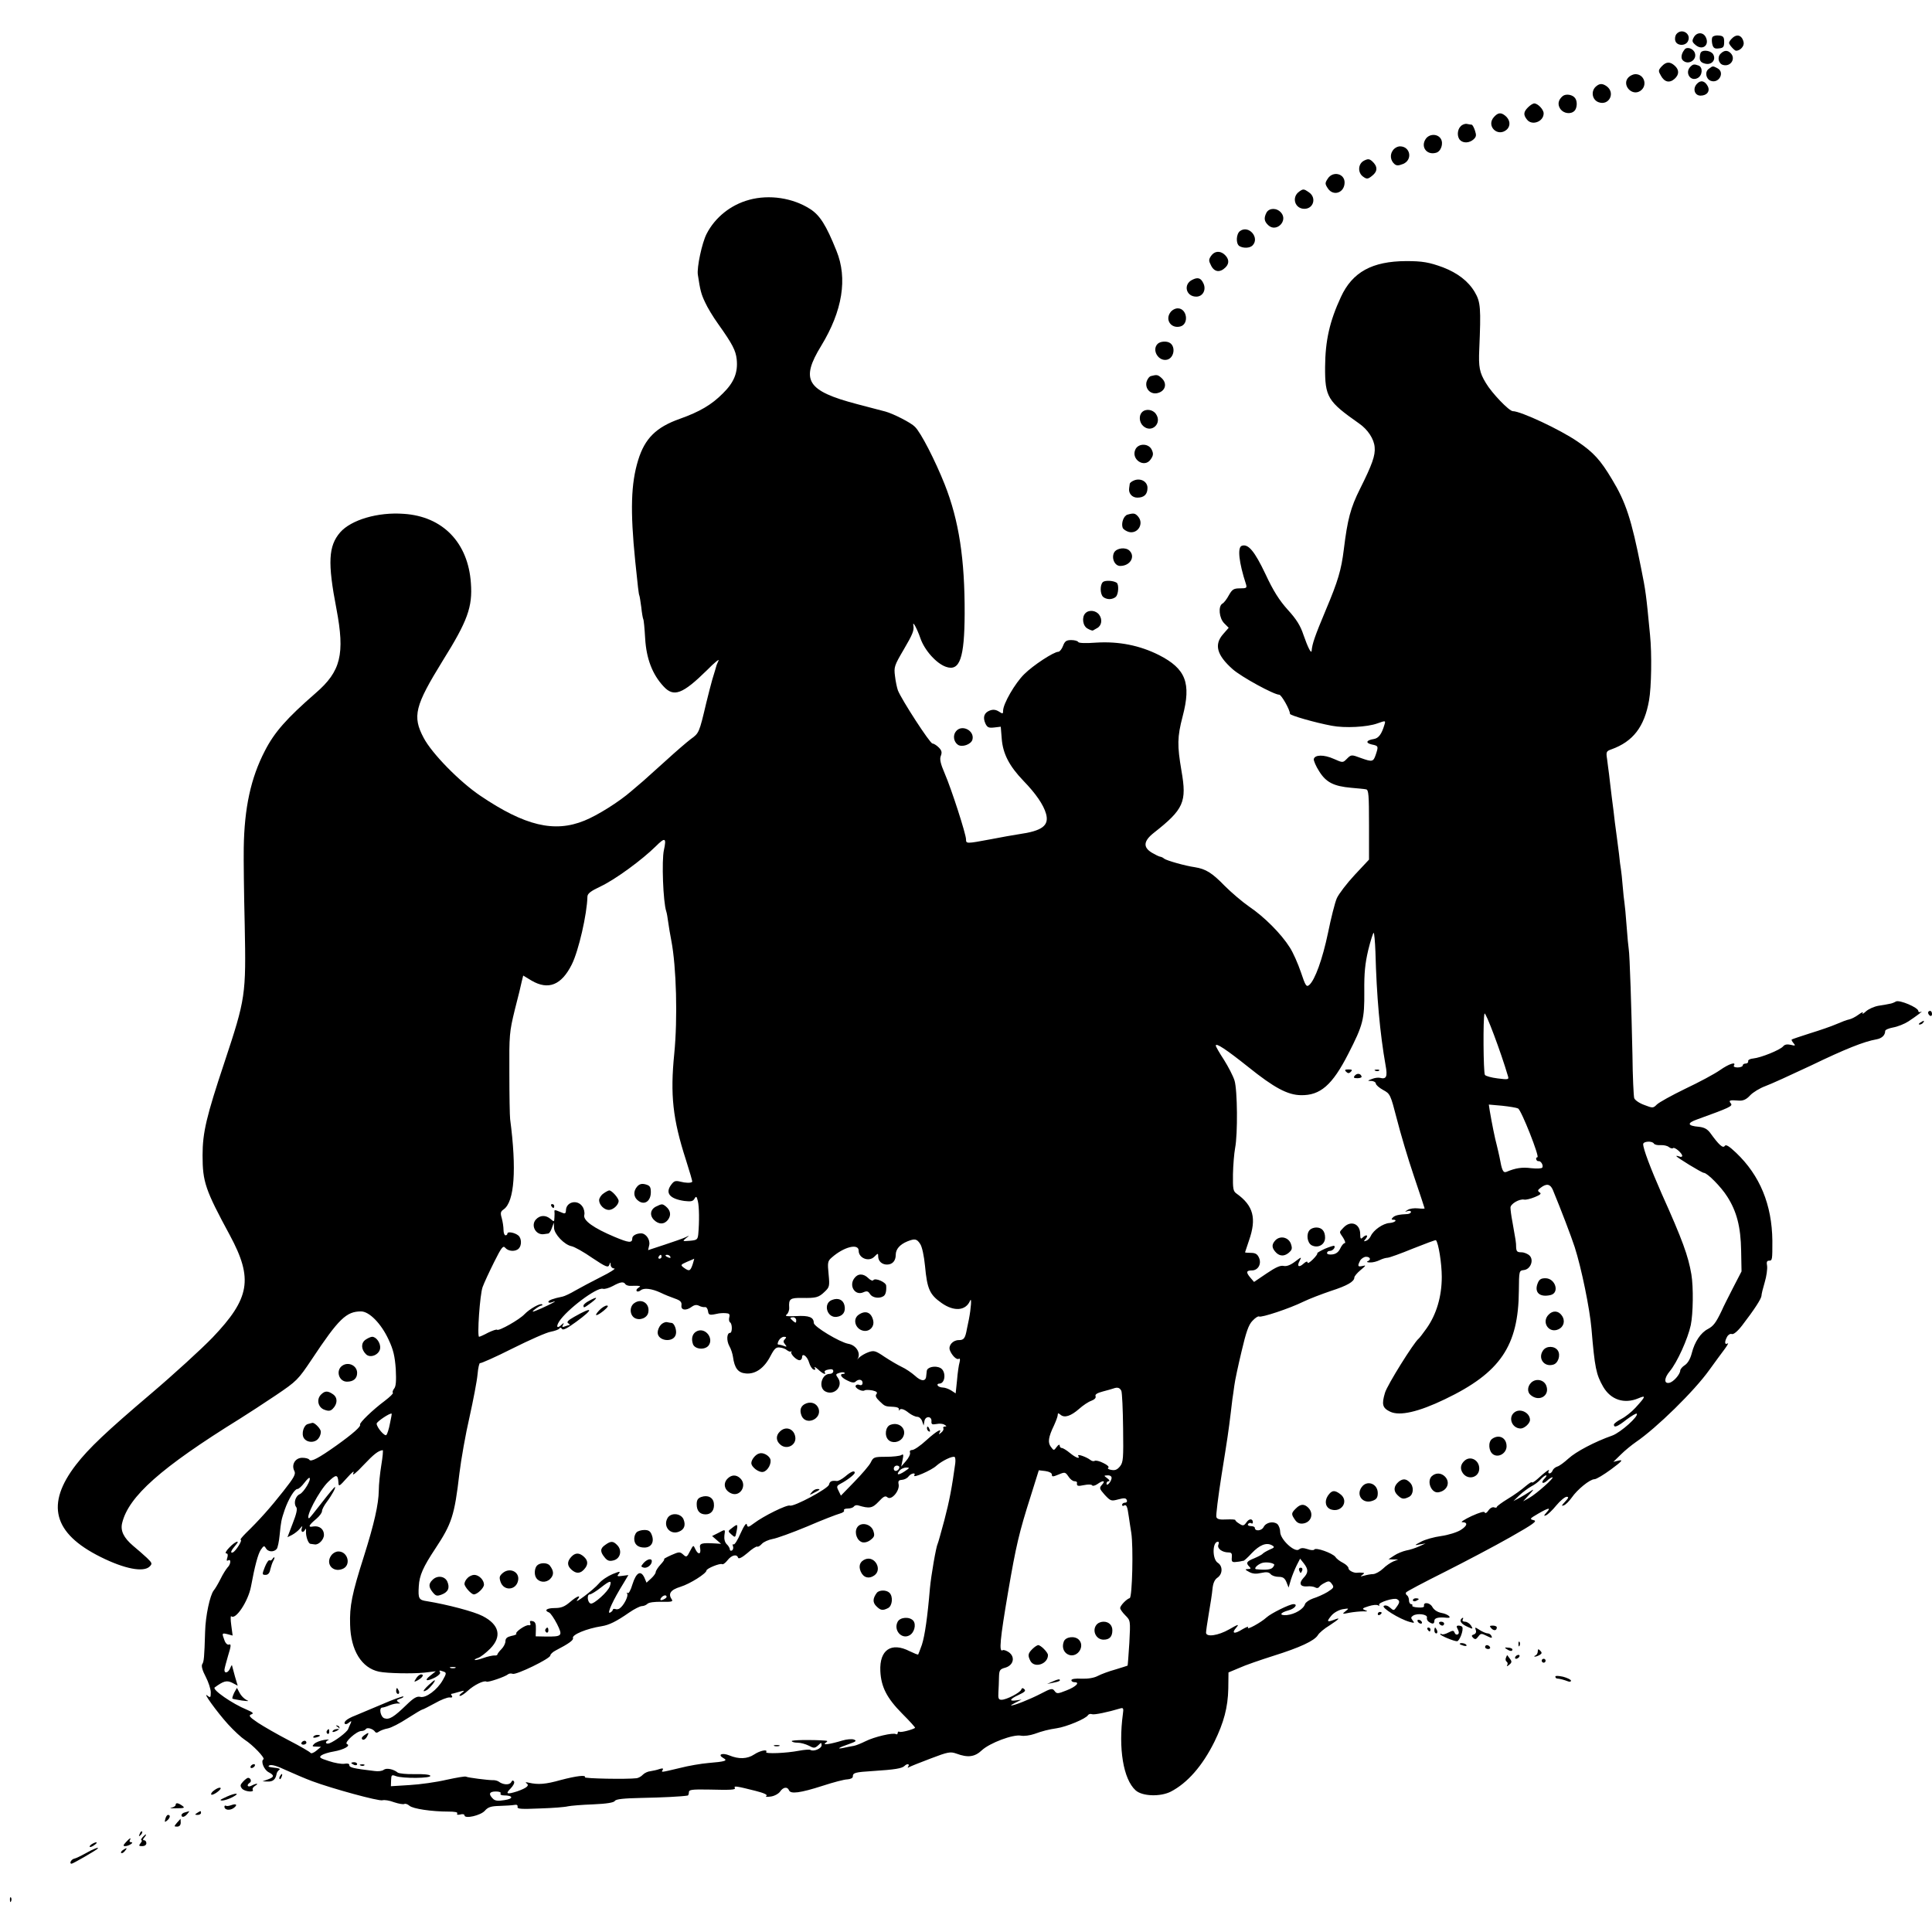 <?xml version="1.0" standalone="no"?>
<!DOCTYPE svg PUBLIC "-//W3C//DTD SVG 20010904//EN"
 "http://www.w3.org/TR/2001/REC-SVG-20010904/DTD/svg10.dtd">
<svg version="1.0" xmlns="http://www.w3.org/2000/svg"
 width="990pt" height="990pt" viewBox="0 0 990 990"
 preserveAspectRatio="xMidYMid meet">
<g transform="translate(0,990) scale(0.1,-0.1)"
fill="#000000" stroke="none">
<path d="M8590 9725 c-6 -8 -9 -23 -5 -35 8 -25 51 -27 64 -2 20 38 -31 71
-59 37z"/>
<path d="M8679 9708 c-10 -18 -8 -24 10 -39 36 -30 73 1 51 42 -14 26 -47 24
-61 -3z"/>
<path d="M8775 9710 c-4 -6 -4 -22 -1 -36 5 -20 12 -25 34 -22 23 2 27 8 27
33 0 25 -4 31 -27 33 -14 2 -29 -2 -33 -8z"/>
<path d="M8876 9704 c-9 -8 -16 -19 -16 -24 0 -9 28 -40 36 -40 21 0 42 23 39
42 -7 37 -34 47 -59 22z"/>
<path d="M8632 9646 c-17 -21 -20 -44 -9 -55 27 -27 74 1 62 37 -7 23 -41 35
-53 18z"/>
<path d="M8717 9633 c-4 -3 -7 -17 -7 -29 0 -17 7 -25 27 -30 33 -9 58 19 42
47 -9 18 -49 26 -62 12z"/>
<path d="M8817 9625 c-19 -18 -11 -52 13 -58 39 -10 66 33 38 61 -16 16 -33
15 -51 -3z"/>
<path d="M8514 9559 c-17 -19 -17 -23 -3 -47 18 -33 44 -39 70 -16 24 22 24
46 1 67 -25 23 -45 21 -68 -4z"/>
<path d="M8662 9558 c-30 -30 0 -78 37 -58 25 13 28 55 5 64 -22 8 -28 8 -42
-6z"/>
<path d="M8756 9547 c-21 -15 -15 -51 10 -61 42 -16 74 43 35 64 -25 13 -24
13 -45 -3z"/>
<path d="M8345 9504 c-37 -37 16 -99 60 -70 39 26 22 86 -25 86 -10 0 -26 -7
-35 -16z"/>
<path d="M8695 9470 c-23 -25 -11 -60 19 -60 33 0 50 23 37 48 -15 29 -37 33
-56 12z"/>
<path d="M8175 9454 c-24 -25 -15 -67 17 -78 53 -19 87 48 41 82 -23 16 -38
15 -58 -4z"/>
<path d="M8008 9408 c-24 -20 -28 -44 -12 -67 17 -23 53 -28 72 -9 13 13 16
47 4 64 -12 19 -47 25 -64 12z"/>
<path d="M7830 9350 c-23 -23 -25 -38 -6 -62 25 -34 86 -12 86 31 0 20 -30 51
-48 51 -7 0 -21 -9 -32 -20z"/>
<path d="M7655 9300 c-41 -46 20 -105 66 -64 21 19 18 51 -9 72 -22 17 -36 15
-57 -8z"/>
<path d="M7485 9253 c-18 -17 -20 -54 -3 -71 17 -17 48 -15 69 4 14 13 15 21
7 45 -5 16 -13 29 -16 30 -4 0 -15 2 -25 4 -9 2 -24 -3 -32 -12z"/>
<path d="M7305 9187 c-26 -40 6 -83 53 -70 26 6 40 48 25 72 -17 27 -60 26
-78 -2z"/>
<path d="M7137 9129 c-16 -22 -12 -52 9 -70 11 -9 21 -8 44 1 50 21 37 90 -16
90 -13 0 -29 -9 -37 -21z"/>
<path d="M6990 9077 c-32 -16 -34 -63 -4 -83 18 -13 24 -12 46 6 28 22 28 48
-1 74 -14 12 -21 13 -41 3z"/>
<path d="M6804 8985 c-15 -23 -15 -27 0 -50 28 -43 86 -23 86 30 0 46 -60 60
-86 20z"/>
<path d="M6657 8918 c-40 -29 -22 -88 27 -88 47 0 63 57 24 84 -27 19 -30 19
-51 4z"/>
<path d="M3839 8876 c-94 -25 -175 -90 -218 -174 -24 -46 -51 -174 -45 -210
12 -80 17 -99 37 -141 11 -25 41 -75 67 -111 74 -104 90 -136 95 -181 7 -67
-13 -118 -70 -174 -58 -59 -120 -95 -221 -131 -122 -43 -180 -101 -214 -212
-37 -120 -41 -259 -15 -517 13 -128 18 -171 21 -176 2 -4 6 -31 10 -60 3 -30
8 -57 10 -61 3 -4 7 -49 10 -100 6 -103 37 -184 94 -245 52 -57 97 -41 224 84
37 38 64 59 58 48 -5 -11 -11 -24 -12 -30 -3 -12 -5 -17 -20 -67 -6 -21 -20
-75 -31 -120 -36 -153 -37 -155 -79 -185 -21 -16 -78 -65 -126 -109 -48 -43
-101 -91 -118 -106 -17 -14 -44 -38 -61 -52 -63 -55 -173 -124 -240 -151 -154
-63 -305 -27 -533 127 -107 72 -249 217 -291 297 -59 111 -45 164 98 396 127
203 153 275 144 397 -14 207 -144 342 -344 355 -133 10 -270 -31 -326 -95 -60
-70 -65 -154 -19 -392 44 -232 23 -320 -107 -432 -148 -129 -211 -200 -260
-296 -72 -139 -105 -292 -108 -497 -1 -55 1 -233 5 -395 7 -360 5 -375 -104
-704 -92 -276 -112 -359 -112 -476 0 -137 14 -177 140 -410 120 -223 103 -323
-89 -524 -56 -58 -198 -188 -317 -289 -226 -192 -317 -278 -382 -362 -157
-203 -118 -352 125 -473 124 -62 221 -80 252 -49 14 14 13 18 -14 44 -16 15
-48 43 -71 62 -48 41 -66 77 -56 117 33 136 198 283 603 534 40 25 123 79 184
120 108 73 114 79 185 185 138 208 177 245 252 245 42 0 103 -62 141 -144 25
-53 32 -85 37 -151 3 -61 1 -89 -8 -100 -7 -9 -10 -18 -7 -22 4 -3 -15 -21
-41 -41 -62 -46 -132 -114 -127 -122 6 -9 -37 -47 -121 -107 -90 -64 -131 -86
-139 -73 -3 6 -20 10 -36 10 -36 0 -57 -35 -41 -67 9 -16 0 -33 -56 -104 -66
-84 -124 -149 -192 -215 -19 -19 -31 -34 -27 -34 12 0 -25 -59 -40 -65 -15 -5
-10 9 15 38 26 29 -3 19 -33 -13 -16 -16 -23 -30 -16 -30 8 0 10 -7 6 -21 -5
-15 -4 -19 4 -15 16 10 14 -20 -3 -36 -7 -8 -24 -34 -36 -59 -12 -24 -28 -51
-35 -59 -19 -24 -42 -130 -44 -211 -4 -134 -6 -154 -15 -167 -5 -9 1 -32 18
-64 14 -27 26 -63 26 -80 0 -27 -2 -29 -17 -17 -29 24 48 -83 105 -146 30 -33
69 -69 86 -80 41 -26 106 -94 96 -100 -15 -9 2 -53 26 -66 31 -16 30 -25 -3
-37 l-28 -10 27 -1 c27 -1 40 11 45 38 1 8 7 17 14 22 8 5 -3 9 -27 11 -27 3
-34 6 -23 12 11 5 41 -4 85 -25 38 -17 98 -43 133 -56 102 -38 343 -104 361
-98 9 3 36 -1 59 -10 24 -8 47 -12 53 -9 5 3 17 -1 26 -9 18 -16 115 -30 199
-30 34 0 50 -3 46 -10 -4 -6 2 -8 15 -5 12 4 22 1 22 -4 0 -20 84 -1 105 24
16 18 31 23 75 24 30 1 64 3 75 5 13 3 19 -1 17 -10 -2 -11 19 -12 115 -8 65
2 129 7 143 11 14 3 72 8 129 10 70 3 107 9 112 18 6 9 45 13 136 15 108 2
205 7 236 12 4 0 7 8 7 17 0 13 14 15 93 14 125 -3 149 -2 142 9 -6 11 12 8
107 -16 43 -11 63 -20 55 -26 -7 -4 2 -6 22 -3 18 2 40 14 48 25 16 24 38 27
46 7 8 -20 57 -14 172 23 55 18 112 33 127 33 16 1 28 7 28 14 0 20 10 23 106
29 109 7 146 13 159 26 13 13 28 11 19 -3 -5 -7 -3 -8 5 -3 7 4 57 24 110 44
89 34 101 36 132 25 59 -22 94 -17 130 17 41 38 161 83 201 75 15 -3 46 1 69
9 41 15 73 23 114 29 49 7 150 49 160 67 4 6 13 8 21 5 11 -4 80 10 146 30 14
4 16 -1 12 -28 -24 -177 2 -335 65 -392 34 -31 126 -34 180 -7 85 44 162 131
224 256 48 98 69 176 71 272 l1 83 55 23 c30 14 109 41 175 62 137 43 210 77
228 106 6 11 33 34 60 50 53 35 59 43 21 28 -35 -13 -37 -8 -11 23 13 15 37
28 57 32 33 5 34 5 15 -10 -19 -15 -18 -16 20 -8 22 4 54 7 70 7 24 -1 26 0
10 6 -17 7 -15 10 17 20 21 7 43 9 49 5 7 -4 9 -3 6 2 -7 12 78 39 92 29 15
-8 14 -17 -3 -40 -13 -19 -15 -19 -33 -3 -11 10 -24 14 -32 9 -14 -9 79 -67
132 -82 25 -7 27 -6 16 7 -10 13 -10 17 2 25 22 14 75 7 71 -10 -2 -8 3 -18
10 -22 19 -13 28 -11 28 6 0 14 22 20 64 15 31 -3 7 19 -28 25 -21 4 -38 16
-46 30 -12 23 -47 28 -43 6 2 -7 -10 -10 -31 -8 -19 1 -32 5 -29 9 2 5 -1 8
-6 8 -6 0 -11 9 -11 19 0 11 -5 23 -10 26 -6 4 -8 10 -5 15 3 5 92 52 198 105
105 53 257 133 336 178 120 68 140 83 120 87 -22 6 -21 8 22 33 55 32 69 34
44 7 -15 -17 -16 -20 -3 -15 9 4 33 26 53 51 20 24 44 44 53 44 12 0 10 -6 -9
-26 -18 -19 -19 -23 -6 -18 10 3 28 22 41 40 28 41 93 94 116 94 10 0 48 23
86 51 54 40 63 50 40 45 l-29 -7 39 38 c21 21 56 49 76 63 106 72 300 262 377
370 30 41 66 91 80 109 14 19 20 32 14 27 -16 -9 -17 8 -3 34 6 11 17 17 24
14 9 -3 29 13 53 44 63 82 97 135 99 151 0 9 8 41 17 71 9 30 14 67 12 83 -4
20 -1 27 10 27 17 0 17 5 17 102 -2 185 -64 335 -186 451 -36 34 -52 44 -58
35 -9 -14 -30 5 -74 66 -15 20 -30 29 -59 32 -59 5 -62 19 -8 38 166 60 184
68 172 82 -13 16 -6 18 44 14 20 -1 37 7 55 27 15 16 50 37 77 47 28 10 133
58 235 106 176 85 272 123 335 134 28 5 45 21 45 43 0 6 19 14 41 18 23 4 58
18 78 31 41 27 82 58 64 49 -7 -3 -13 -2 -13 4 0 18 -97 59 -115 49 -8 -5 -23
-11 -33 -12 -9 -2 -35 -7 -57 -10 -22 -4 -51 -17 -64 -29 -13 -12 -21 -16 -16
-8 4 7 -5 4 -21 -8 -16 -12 -38 -23 -49 -25 -11 -2 -40 -13 -65 -24 -25 -11
-86 -32 -135 -47 -50 -16 -92 -30 -94 -32 -2 -1 2 -10 9 -18 12 -14 10 -15
-14 -9 -18 4 -31 2 -39 -8 -15 -18 -113 -58 -153 -62 -16 -1 -28 -8 -26 -14 1
-7 -5 -12 -13 -12 -8 0 -15 -4 -15 -10 0 -5 -12 -10 -26 -10 -14 0 -23 4 -19
10 13 21 -25 9 -72 -24 -27 -19 -107 -62 -177 -95 -70 -34 -135 -70 -146 -81
-19 -19 -21 -19 -65 -2 -25 9 -48 25 -51 35 -3 10 -8 110 -9 220 -5 235 -14
517 -19 543 -2 11 -7 64 -11 119 -4 55 -9 108 -11 119 -2 11 -6 49 -9 85 -3
37 -7 75 -9 86 -2 11 -7 47 -10 80 -4 33 -9 71 -11 85 -2 14 -6 48 -10 75 -3
28 -10 86 -16 130 -5 44 -12 97 -14 118 -3 20 -7 55 -10 77 -6 37 -4 41 22 50
111 40 169 115 193 251 12 67 15 238 5 336 -20 209 -22 224 -46 343 -49 248
-78 337 -149 454 -59 99 -95 138 -176 193 -90 62 -292 156 -332 156 -19 0
-108 93 -138 144 -33 54 -38 82 -34 173 9 211 7 242 -23 293 -33 56 -88 98
-163 127 -71 26 -105 32 -189 32 -174 -1 -275 -56 -334 -184 -58 -125 -80
-224 -81 -358 -1 -155 13 -177 174 -290 45 -31 77 -80 80 -122 4 -42 -13 -89
-75 -213 -49 -98 -64 -156 -83 -310 -13 -106 -30 -163 -92 -310 -57 -136 -70
-174 -73 -210 -2 -18 -20 19 -42 82 -15 46 -36 80 -80 128 -44 49 -74 96 -115
184 -55 116 -88 156 -121 144 -23 -8 -15 -85 22 -198 5 -18 2 -20 -31 -20 -32
0 -40 -5 -57 -35 -10 -19 -25 -39 -33 -43 -23 -13 -17 -75 9 -101 l23 -23 -28
-32 c-48 -54 -33 -108 48 -180 45 -40 212 -131 239 -131 11 0 55 -77 55 -98 0
-8 128 -45 214 -61 67 -13 182 -7 234 12 42 15 43 15 36 -7 -14 -48 -30 -69
-54 -73 -39 -6 -45 -20 -11 -28 35 -7 35 -9 20 -54 -12 -35 -18 -36 -74 -16
-51 19 -51 19 -75 -5 -19 -19 -20 -19 -65 1 -51 23 -98 22 -103 -1 -1 -8 11
-37 28 -63 35 -56 74 -76 164 -84 33 -3 68 -6 76 -8 13 -2 15 -29 15 -181 l0
-179 -73 -78 c-41 -44 -82 -98 -92 -120 -10 -23 -30 -103 -45 -177 -28 -134
-67 -243 -97 -268 -14 -11 -19 -3 -42 66 -15 44 -40 101 -57 127 -44 70 -131
157 -208 209 -36 25 -92 73 -125 106 -65 67 -97 87 -153 96 -50 7 -145 34
-158 44 -5 5 -14 9 -20 10 -5 0 -25 10 -42 20 -47 28 -44 60 9 102 154 121
170 158 142 318 -22 130 -22 172 6 279 45 171 16 244 -121 314 -99 50 -207 71
-321 64 -53 -4 -90 -3 -93 3 -3 6 -20 10 -36 10 -25 0 -33 -6 -42 -30 -6 -16
-17 -30 -24 -30 -23 0 -129 -69 -175 -115 -47 -46 -108 -152 -108 -187 0 -17
-2 -17 -22 -4 -16 10 -30 11 -46 5 -29 -11 -37 -34 -23 -66 10 -21 17 -24 45
-21 l34 4 5 -62 c6 -76 38 -139 111 -215 64 -66 103 -123 116 -169 17 -61 -20
-88 -140 -105 -25 -4 -90 -15 -145 -26 -123 -23 -125 -23 -125 0 0 26 -74 256
-109 337 -22 51 -27 74 -20 91 7 18 4 28 -11 43 -11 11 -26 20 -32 20 -13 0
-159 226 -177 272 -5 14 -12 47 -15 74 -6 46 -3 54 44 134 47 80 55 100 50
125 -5 28 19 -16 36 -65 21 -62 82 -130 131 -147 71 -25 95 44 96 272 1 279
-29 477 -102 662 -49 123 -122 266 -153 296 -20 21 -111 67 -151 78 -17 4 -83
22 -145 38 -259 68 -292 123 -184 299 109 179 136 345 78 487 -53 132 -85 182
-135 214 -89 57 -209 75 -312 47z m-437 -3332 c-12 -54 -4 -266 12 -314 3 -8
7 -33 10 -55 3 -22 10 -65 16 -95 26 -135 33 -398 15 -580 -21 -210 -8 -334
60 -544 19 -60 34 -110 32 -112 -7 -7 -35 -6 -61 1 -24 6 -32 4 -46 -15 -33
-43 -9 -73 67 -84 34 -4 44 -2 52 12 8 14 11 12 17 -13 7 -28 8 -106 2 -170
-3 -27 -7 -30 -43 -33 -38 -3 -39 -3 -20 13 20 16 20 16 -2 5 -13 -6 -61 -23
-107 -38 l-85 -28 6 27 c5 27 -17 59 -42 59 -24 0 -45 -12 -45 -25 0 -26 -17
-24 -91 7 -107 45 -162 84 -155 112 3 12 -1 32 -10 44 -26 38 -84 23 -84 -21
0 -13 -5 -17 -15 -13 -8 3 -22 9 -30 12 -9 4 -15 3 -14 -2 1 -5 1 -20 0 -33
-1 -23 -2 -23 -19 -8 -25 22 -55 21 -76 -2 -28 -31 0 -82 42 -75 6 1 16 2 21
3 5 0 14 13 19 29 l10 27 1 -27 c1 -32 53 -87 90 -94 15 -3 63 -30 106 -60 69
-46 81 -51 87 -36 6 16 7 16 7 0 1 -10 9 -18 19 -18 9 0 -21 -20 -68 -43 -47
-24 -106 -55 -132 -70 -25 -15 -55 -29 -65 -31 -49 -10 -73 -19 -73 -27 0 -5
8 -6 18 -2 36 13 5 -5 -53 -31 -48 -21 -55 -22 -35 -6 14 11 29 20 34 20 5 0
7 3 4 6 -9 8 -64 -23 -90 -50 -26 -28 -132 -88 -141 -80 -3 3 -23 -4 -46 -15
-22 -12 -43 -21 -46 -21 -11 0 4 217 18 255 8 22 35 80 59 128 38 76 46 86 57
73 16 -19 52 -21 69 -4 16 16 15 53 -2 67 -18 15 -56 22 -56 10 0 -5 -4 -9
-10 -9 -5 0 -10 12 -10 28 0 15 -4 42 -9 60 -8 27 -6 34 10 45 55 39 67 204
33 462 -2 17 -4 123 -4 236 -1 196 0 210 28 325 17 65 33 131 36 147 l7 28 43
-26 c86 -50 153 -23 206 83 35 70 78 258 80 347 0 16 17 29 68 53 76 36 212
136 282 205 48 48 56 45 42 -19z m3646 -521 c6 -229 23 -417 52 -582 11 -58 4
-73 -29 -64 -9 2 -27 0 -41 -6 -24 -9 -24 -10 -2 -10 12 -1 22 -7 22 -13 0 -7
17 -22 37 -33 37 -20 38 -23 71 -150 18 -71 57 -203 87 -291 30 -89 55 -164
55 -166 0 -2 -15 -2 -34 0 -19 2 -43 -1 -53 -8 -16 -10 -16 -11 0 -6 9 3 17 1
17 -4 0 -6 -8 -10 -17 -11 -45 -2 -65 -7 -75 -17 -9 -9 -9 -12 0 -12 26 0 10
-15 -18 -17 -33 -2 -82 -36 -96 -67 -5 -11 -16 -22 -24 -24 -13 -5 -13 -3 -1
11 15 19 1 23 -17 5 -9 -9 -12 -5 -12 18 0 54 -49 73 -86 33 -23 -25 -23 -19
-1 -52 9 -15 13 -27 8 -27 -6 0 -16 -12 -23 -27 -9 -19 -22 -29 -41 -31 -15
-2 -27 1 -27 7 0 6 6 11 14 11 15 0 31 18 23 26 -2 2 -24 -5 -48 -15 -24 -11
-42 -22 -39 -23 3 -2 -7 -16 -22 -31 -16 -16 -28 -23 -28 -16 0 7 -8 5 -20 -6
-25 -23 -36 -14 -20 15 11 21 9 20 -24 -5 -24 -18 -43 -25 -58 -22 -17 4 -41
-7 -87 -38 l-65 -44 -18 21 c-24 28 -23 38 7 38 32 0 51 34 36 66 -8 18 -19
24 -41 24 -16 0 -30 1 -30 3 0 1 9 28 20 60 40 114 23 179 -64 241 -17 12 -19
24 -18 99 1 47 6 107 11 134 14 72 12 297 -3 346 -7 23 -32 71 -54 106 -23 35
-42 68 -42 73 0 16 54 -20 167 -110 132 -106 201 -143 269 -144 99 -2 161 51
243 212 76 148 83 177 82 319 -1 96 4 143 20 212 12 49 25 89 28 89 3 0 7 -44
9 -97z m679 -637 c6 -18 2 -19 -53 -12 -32 4 -61 12 -65 18 -8 13 -10 293 -2
314 5 13 84 -197 120 -320z m52 -166 c17 -9 112 -250 99 -250 -5 0 -8 -5 -6
-11 2 -6 7 -10 12 -9 12 2 26 -22 19 -33 -3 -5 -28 -6 -57 -3 -46 6 -80 1
-127 -19 -17 -6 -23 8 -35 75 -3 14 -9 41 -14 61 -10 36 -26 117 -36 176 l-5
33 68 -6 c37 -4 74 -10 82 -14z m696 -180 c4 -6 19 -9 35 -8 15 1 34 -3 42
-10 8 -6 18 -9 21 -5 8 7 47 -26 47 -40 0 -5 -7 -7 -15 -3 -8 3 -15 4 -15 2 0
-6 131 -86 141 -86 17 0 88 -71 120 -122 48 -75 69 -154 71 -277 l2 -106 -44
-85 c-24 -47 -50 -98 -57 -115 -30 -63 -43 -80 -71 -95 -37 -19 -68 -65 -83
-124 -7 -28 -20 -51 -35 -61 -13 -8 -24 -21 -24 -28 -1 -20 -36 -60 -57 -63
-27 -5 -26 24 3 59 38 45 93 167 108 237 12 59 14 194 3 260 -16 94 -45 175
-152 413 -58 132 -95 230 -95 254 0 15 46 18 55 3z m-518 -237 c43 -104 94
-238 112 -293 35 -109 77 -315 86 -418 17 -202 24 -235 60 -298 39 -67 108
-90 181 -59 40 17 38 10 -16 -49 -19 -21 -52 -47 -72 -57 -21 -11 -38 -24 -38
-29 0 -18 18 -11 65 26 26 19 49 33 52 30 12 -12 -82 -96 -125 -112 -91 -32
-187 -83 -225 -118 -21 -19 -46 -38 -57 -41 -10 -3 -21 -12 -24 -20 -3 -8 -10
-15 -16 -15 -6 0 -8 6 -4 13 9 14 -17 -4 -58 -42 -16 -14 -28 -21 -28 -17 0 5
-15 -5 -33 -20 -18 -16 -58 -45 -90 -64 -31 -19 -57 -38 -57 -42 0 -4 -6 -5
-14 -2 -8 3 -21 -4 -29 -16 -8 -12 -16 -17 -19 -10 -2 7 -26 0 -68 -19 -36
-17 -57 -31 -48 -31 31 0 28 -18 -7 -40 -19 -12 -64 -26 -100 -31 -37 -5 -83
-18 -103 -29 -36 -19 -36 -20 -7 -14 l30 5 -33 -15 c-18 -8 -47 -18 -66 -21
-18 -4 -46 -15 -62 -26 l-29 -19 25 -1 25 0 -25 -10 c-14 -6 -38 -22 -53 -37
-16 -15 -38 -27 -50 -28 -12 0 -33 -4 -47 -8 -19 -5 -21 -5 -10 3 13 10 13 11
0 12 -8 1 -19 1 -24 0 -17 -3 -46 11 -46 23 0 7 -12 19 -27 27 -16 8 -34 21
-40 31 -16 20 -101 50 -108 38 -3 -5 -19 -4 -35 2 -22 7 -34 7 -44 -2 -22 -17
-96 52 -96 90 0 15 -7 33 -14 40 -21 17 -59 9 -71 -15 -10 -20 -45 -23 -45 -4
0 5 -9 9 -21 9 -11 0 -17 5 -14 10 4 6 11 8 16 5 5 -4 9 -2 9 4 0 20 -19 21
-33 0 -13 -18 -18 -19 -36 -7 -12 7 -21 15 -21 19 0 3 -20 4 -46 3 -32 -2 -47
1 -51 12 -3 8 9 103 26 212 32 199 36 227 47 317 3 28 7 61 9 75 2 14 7 45 10
70 3 25 20 104 37 175 23 98 36 137 56 157 14 15 29 25 34 22 11 -7 156 41
227 76 31 15 94 39 141 55 84 27 120 48 120 69 0 6 14 23 32 38 28 23 29 26
11 21 -26 -6 -28 -1 -13 28 6 10 20 19 30 19 22 0 27 -16 8 -23 -7 -3 -2 -6
12 -6 14 -1 36 5 50 12 14 7 32 12 40 12 8 0 67 21 130 47 63 25 116 45 118
43 13 -13 30 -119 30 -188 0 -100 -27 -192 -78 -264 -19 -27 -37 -50 -41 -53
-24 -19 -161 -238 -172 -277 -18 -60 -13 -78 27 -97 49 -23 145 -1 280 64 284
136 377 273 379 556 1 103 1 103 26 106 34 4 52 51 29 74 -9 9 -28 17 -42 17
-21 0 -26 4 -27 26 0 26 -2 33 -19 130 -6 30 -10 63 -10 73 0 19 46 46 70 41
9 -2 33 4 55 13 29 12 35 18 24 24 -11 8 -10 12 6 24 30 23 49 19 62 -11z
m-3242 -277 c10 -14 20 -62 25 -113 11 -119 24 -147 85 -190 64 -45 124 -40
146 12 9 20 5 -38 -6 -95 -3 -14 -7 -35 -10 -48 -9 -51 -16 -59 -42 -59 -30 0
-54 -27 -46 -51 10 -27 35 -52 46 -45 6 4 8 -3 4 -18 -4 -13 -10 -54 -13 -92
l-7 -67 -23 15 c-13 8 -32 15 -43 15 -11 0 -23 5 -26 10 -3 6 0 10 8 10 32 0
36 64 6 80 -26 14 -68 5 -70 -15 -1 -8 -2 -21 -3 -27 -2 -28 -26 -27 -57 2
-18 16 -49 37 -69 46 -19 9 -58 32 -87 51 -47 32 -55 34 -83 24 -17 -6 -39
-19 -48 -28 -9 -10 -14 -14 -9 -9 21 29 -4 73 -46 80 -44 8 -177 88 -177 107
0 29 -24 39 -90 35 -48 -2 -60 -1 -49 8 8 6 14 22 13 36 -3 44 5 50 65 49 73
-1 86 2 117 32 24 23 26 28 20 89 -6 60 -5 68 16 86 62 55 138 74 138 35 0
-38 52 -59 80 -31 19 19 20 19 20 2 0 -24 19 -42 45 -42 28 0 45 19 45 50 0
29 21 53 60 69 38 15 48 13 65 -13z m-1325 -66 c0 -5 -5 -10 -11 -10 -5 0 -7
5 -4 10 3 6 8 10 11 10 2 0 4 -4 4 -10z m45 0 c3 -6 -1 -7 -9 -4 -18 7 -21 14
-7 14 6 0 13 -4 16 -10z m114 -40 c-12 -34 -17 -36 -45 -16 -18 14 -17 15 16
30 19 8 36 15 37 16 1 0 -3 -13 -8 -30z m-344 -101 c4 -5 17 -9 28 -8 12 0 29
1 37 0 13 -1 13 -2 0 -11 -8 -5 -11 -12 -7 -16 3 -4 12 -2 20 4 16 14 57 9
102 -12 20 -10 53 -23 73 -30 29 -10 36 -18 34 -35 -4 -25 24 -29 53 -7 14 10
25 11 37 5 9 -5 23 -8 30 -7 7 2 14 -7 16 -20 3 -22 7 -23 57 -12 6 1 21 2 34
1 18 -1 22 -5 18 -21 -3 -11 -1 -23 4 -26 12 -7 12 -54 0 -54 -17 0 -19 -39
-4 -67 9 -15 17 -41 19 -56 8 -58 26 -82 67 -85 49 -4 94 28 126 91 19 36 28
45 47 42 13 -1 30 -7 37 -14 8 -6 17 -9 20 -6 4 3 5 2 2 -2 -7 -9 25 -43 42
-43 7 0 13 7 13 15 0 25 27 5 36 -27 5 -17 15 -33 23 -36 9 -3 11 0 6 9 -5 8
3 4 17 -8 24 -23 44 -31 34 -14 -3 5 5 11 19 13 17 4 25 1 25 -8 0 -8 -8 -14
-18 -14 -42 0 -60 -70 -23 -90 46 -24 94 27 65 69 -13 18 -12 20 7 26 11 4 23
4 26 1 4 -3 1 -6 -5 -6 -23 0 -12 -19 20 -34 21 -11 35 -13 42 -6 15 15 36 12
36 -6 0 -10 -6 -14 -15 -11 -8 4 -17 2 -20 -3 -7 -12 32 -33 45 -25 6 4 24 3
41 0 21 -5 27 -10 20 -19 -7 -8 -2 -19 16 -36 28 -27 28 -27 73 -29 18 -1 28
-6 26 -13 -1 -7 -1 -10 1 -5 7 12 24 8 50 -13 14 -11 34 -20 43 -20 10 0 21
-10 25 -22 l8 -23 4 23 c5 28 39 26 36 -2 -1 -15 4 -17 26 -13 15 3 33 2 41
-4 11 -6 12 -9 2 -9 -7 0 -11 -4 -8 -9 3 -5 -2 -15 -11 -22 -12 -10 -14 -10
-9 -1 16 27 -15 9 -67 -38 -30 -28 -63 -50 -72 -50 -10 0 -15 -5 -12 -13 3 -8
-6 -27 -20 -43 l-25 -29 7 34 c6 27 4 32 -6 25 -8 -5 -43 -9 -79 -9 -61 0 -65
-2 -78 -29 -8 -16 -46 -60 -84 -99 l-69 -71 -12 25 c-11 21 -10 25 10 36 33
17 72 47 73 56 0 14 -19 7 -49 -19 -17 -14 -36 -24 -43 -23 -26 3 -36 -1 -40
-19 -6 -21 -180 -114 -200 -107 -15 6 -135 -53 -185 -91 -28 -21 -32 -22 -36
-6 -2 11 -14 -5 -32 -45 -15 -35 -31 -60 -36 -57 -5 3 -6 -1 -3 -9 3 -8 1 -18
-5 -22 -6 -3 -11 -1 -11 5 0 6 -7 19 -16 27 -10 10 -14 27 -12 45 5 33 6 33
-33 12 l-30 -15 23 -20 23 -20 -30 2 c-71 4 -83 1 -77 -26 5 -31 -11 -33 -25
-3 -10 22 -10 22 -27 -10 -16 -32 -19 -33 -35 -18 -17 15 -21 15 -62 -3 -24
-11 -40 -20 -36 -20 4 -1 -4 -13 -18 -28 -14 -15 -25 -33 -25 -39 0 -6 -10
-20 -23 -32 l-24 -22 -11 26 c-19 40 -42 26 -61 -34 -9 -31 -20 -50 -25 -45
-5 4 -6 3 -2 -4 7 -12 -18 -61 -39 -75 -5 -4 -16 -6 -22 -3 -7 2 -13 0 -13 -4
0 -5 -7 -11 -15 -15 -16 -6 17 66 70 151 l25 42 -31 -4 c-27 -4 -29 -2 -18 11
10 13 5 13 -32 -2 -24 -10 -56 -31 -70 -48 -28 -33 -134 -113 -110 -83 22 27
-1 20 -39 -13 -27 -23 -45 -30 -77 -30 -42 0 -57 -12 -29 -23 7 -3 25 -29 40
-58 31 -62 27 -66 -58 -65 l-51 1 1 37 c1 27 -3 38 -17 41 -12 3 -16 0 -12
-10 4 -9 0 -13 -8 -11 -16 3 -72 -36 -63 -44 2 -3 -9 -8 -26 -11 -21 -5 -30
-12 -30 -27 0 -11 -9 -29 -20 -40 -11 -11 -20 -23 -21 -27 0 -5 -7 -7 -16 -6
-9 0 -34 -5 -56 -13 -22 -8 -42 -12 -44 -10 -3 2 6 7 18 11 12 4 39 25 61 47
61 62 47 123 -39 167 -44 23 -181 59 -285 76 -42 6 -46 13 -42 77 3 55 22 98
85 193 84 127 98 169 123 384 9 74 32 204 52 290 19 86 38 184 41 218 3 34 9
60 13 58 4 -2 79 31 166 75 88 44 176 83 197 86 20 4 40 11 43 16 4 6 9 6 14
-2 5 -8 28 4 73 37 93 68 87 81 -11 25 -32 -18 -40 -27 -30 -33 7 -5 10 -9 6
-9 -3 0 -14 -3 -24 -7 -13 -5 -15 -3 -9 8 6 11 5 12 -6 2 -23 -23 -32 -14 -14
15 39 61 193 177 224 168 9 -3 32 4 51 14 40 22 56 24 65 9z m875 -185 c0 -14
-3 -14 -15 -4 -8 7 -15 14 -15 16 0 2 7 4 15 4 8 0 15 -7 15 -16z m-58 -96
c-9 -9 -9 -15 1 -27 10 -12 9 -14 -6 -8 -10 4 -23 7 -28 7 -6 0 -5 8 1 20 6
11 18 20 27 20 13 0 14 -3 5 -12z m1724 -265 c4 -10 8 -96 9 -191 2 -155 1
-175 -16 -196 -14 -17 -25 -22 -45 -18 -14 2 -21 8 -15 11 6 4 -4 14 -25 24
-19 10 -40 15 -45 11 -5 -3 -15 -1 -22 5 -19 15 -69 33 -62 21 12 -19 -13 -10
-43 15 -17 14 -35 25 -41 25 -6 0 -11 6 -11 13 0 7 -7 4 -15 -7 -15 -20 -15
-20 -30 0 -17 22 -13 50 16 110 10 22 19 46 19 53 0 11 3 11 15 1 20 -17 53
-6 95 31 19 17 47 36 62 41 16 6 25 15 22 23 -4 10 8 17 38 25 23 6 48 13 53
15 22 8 33 4 41 -12z m-3748 -168 c-5 -28 -14 -54 -18 -58 -8 -10 -50 39 -50
58 0 10 70 57 77 51 1 -1 -3 -24 -9 -51z m-44 -212 c-7 -43 -13 -101 -13 -130
-1 -72 -24 -172 -76 -337 -62 -194 -74 -256 -71 -351 3 -132 59 -222 148 -241
43 -9 173 -11 232 -5 l59 7 -29 -23 c-33 -26 -18 -31 27 -8 16 9 27 20 24 25
-7 12 -3 12 19 4 14 -5 14 -10 -5 -43 -28 -50 -87 -94 -116 -86 -17 4 -34 -6
-70 -41 -65 -63 -88 -77 -113 -69 -20 6 -30 55 -11 55 5 0 22 5 38 12 15 6 35
10 43 9 12 -1 13 0 1 7 -11 8 -9 11 8 17 13 4 20 9 18 12 -3 2 -52 -15 -109
-40 -57 -24 -119 -50 -138 -58 -19 -7 -40 -18 -47 -25 -17 -16 -3 -27 15 -11
13 10 14 9 9 -3 -4 -8 -10 -22 -13 -30 -6 -16 -67 -62 -96 -73 -20 -7 -25 8
-5 17 6 3 -4 3 -23 0 -19 -3 -42 -12 -50 -20 -12 -12 -11 -14 10 -14 l25 -1
-24 -20 c-13 -11 -27 -16 -30 -11 -3 5 -53 34 -111 64 -58 30 -129 71 -158 90
-43 29 -50 37 -35 43 15 5 10 10 -22 24 -74 30 -179 103 -165 114 45 33 61 38
90 24 l28 -15 -14 47 c-7 25 -14 51 -15 56 0 6 -4 0 -9 -12 -10 -25 -30 -31
-30 -10 0 6 9 40 19 74 15 48 16 60 5 56 -8 -3 -18 5 -24 22 -14 37 -13 38 16
31 l26 -7 -7 53 c-4 29 -4 50 0 46 22 -21 87 77 101 152 20 108 36 166 50 188
15 22 18 23 26 9 11 -20 41 -22 56 -4 5 6 12 39 15 72 7 69 8 76 26 129 19 54
50 106 65 106 7 0 22 14 35 31 13 17 25 29 27 26 10 -9 -29 -73 -49 -83 -24
-10 -34 -48 -19 -67 7 -8 1 -35 -18 -83 l-27 -71 24 12 c13 7 31 21 39 31 14
17 15 17 10 2 -6 -20 9 -25 18 -5 3 6 5 3 4 -8 -2 -26 11 -65 23 -66 5 -1 15
-2 22 -3 20 -3 47 25 47 49 0 30 -24 48 -55 43 -29 -6 -24 6 17 40 15 13 28
30 28 39 0 8 11 29 24 46 27 36 49 77 42 77 -3 0 -33 -36 -67 -80 -34 -44 -63
-80 -65 -80 -23 0 51 141 97 186 41 40 50 40 53 -1 1 -24 3 -24 44 22 29 32
39 40 32 23 -7 -15 15 2 52 42 55 58 76 74 99 77 3 1 0 -34 -7 -76z m2941 9
c-17 -124 -30 -193 -56 -292 -17 -63 -32 -117 -34 -120 -8 -14 -34 -163 -40
-230 -12 -144 -26 -242 -41 -288 -9 -26 -18 -48 -19 -50 -2 -2 -21 6 -44 17
-94 48 -155 7 -150 -102 4 -81 33 -138 111 -217 39 -39 69 -72 67 -74 -12 -9
-73 -25 -80 -20 -5 3 -9 0 -9 -6 0 -6 -4 -9 -9 -6 -14 9 -111 -14 -155 -36
-22 -11 -49 -22 -60 -24 -12 -2 -34 -6 -51 -10 -42 -9 -28 1 25 19 37 13 41
17 26 23 -10 4 -37 2 -60 -5 -63 -19 -104 -25 -86 -12 13 9 12 11 -5 12 -68 5
-172 3 -168 -3 2 -5 16 -8 31 -8 15 0 40 -7 56 -15 26 -14 31 -14 48 1 16 16
18 16 18 1 0 -17 -41 -34 -57 -24 -5 3 -31 1 -58 -4 -67 -13 -175 -17 -169 -7
10 16 -31 8 -61 -12 -36 -24 -80 -25 -128 -5 -37 15 -62 4 -30 -14 24 -13 9
-18 -77 -25 -36 -3 -102 -14 -148 -26 -97 -23 -95 -23 -86 -9 4 8 -1 9 -17 4
-13 -5 -34 -9 -46 -11 -13 -1 -30 -9 -39 -18 -8 -9 -23 -17 -32 -18 -50 -6
-269 -2 -265 5 8 13 -43 7 -123 -14 -78 -22 -116 -25 -164 -14 -16 4 -20 2
-12 -3 17 -11 1 -24 -47 -41 -53 -17 -63 -14 -35 14 14 14 22 30 18 36 -5 8
-9 7 -15 -4 -9 -15 -42 -13 -64 4 -6 4 -20 8 -30 7 -25 0 -128 13 -137 18 -4
3 -49 -5 -100 -16 -51 -12 -136 -24 -189 -27 l-96 -6 1 30 c1 28 3 30 24 22
34 -13 185 -12 177 2 -4 6 -37 9 -81 8 -40 -1 -79 3 -86 8 -22 18 -58 25 -72
14 -7 -6 -28 -9 -47 -6 -110 13 -129 18 -129 30 0 8 -9 10 -26 7 -14 -2 -50 4
-79 14 -47 15 -52 19 -37 30 9 6 37 15 62 19 52 9 89 30 68 38 -17 7 49 67 74
67 9 0 19 4 23 10 6 10 36 2 47 -14 4 -6 11 -6 20 1 7 5 27 13 44 16 18 3 64
27 102 52 39 25 73 45 76 45 4 0 32 15 64 32 31 18 65 31 76 30 11 -2 16 1 12
7 -4 6 -6 11 -4 11 2 0 19 4 38 10 32 9 33 8 16 -5 -11 -8 -15 -15 -8 -15 6 0
24 12 39 26 31 29 83 55 96 47 8 -5 96 25 111 38 5 4 15 5 23 2 18 -7 193 78
193 94 0 6 12 18 28 26 66 34 92 53 88 63 -7 17 70 49 147 61 38 6 75 24 141
70 26 18 56 33 65 33 9 0 22 5 29 12 7 7 37 11 73 10 47 -1 59 1 52 11 -21 30
-8 50 44 66 49 15 132 68 133 83 0 11 70 39 80 33 5 -3 17 6 28 20 21 27 48
33 54 13 3 -8 21 1 48 24 23 21 46 35 50 33 4 -3 15 4 24 14 9 10 34 21 55 25
20 3 100 32 177 64 76 33 152 62 167 66 15 4 25 11 22 16 -3 6 5 10 19 10 14
0 28 5 31 10 4 6 14 9 23 6 57 -17 72 -15 104 19 26 28 35 32 46 22 20 -16 62
33 57 66 -4 18 0 23 17 24 13 1 28 9 34 18 12 16 39 21 29 5 -11 -17 87 25
113 49 28 25 83 52 94 45 3 -2 5 -16 3 -32z m-287 -24 c-6 -18 -28 -21 -28 -4
0 9 7 16 16 16 9 0 14 -5 12 -12z m27 -18 c-32 -21 -45 -19 -25 5 7 8 22 15
34 15 19 0 18 -2 -9 -20z m755 -16 c0 -12 5 -12 34 0 33 14 35 13 51 -10 8
-13 22 -24 30 -24 8 0 14 -3 14 -7 -3 -18 3 -20 36 -13 20 4 38 4 41 -1 3 -5
15 -2 27 6 29 21 44 19 24 -3 -15 -17 -14 -20 14 -52 30 -32 33 -33 70 -23 30
8 39 7 43 -4 3 -7 -1 -13 -9 -13 -8 0 -15 -5 -15 -11 0 -5 4 -8 9 -4 13 8 18
-4 25 -55 4 -25 9 -63 13 -85 11 -71 5 -329 -8 -334 -17 -5 -49 -39 -49 -51 0
-6 12 -23 26 -37 27 -27 27 -27 21 -141 -4 -63 -8 -116 -9 -117 -2 -1 -30 -10
-63 -20 -33 -9 -73 -24 -90 -33 -19 -10 -49 -15 -82 -14 -32 2 -53 -1 -53 -8
0 -5 7 -10 16 -10 30 0 8 -23 -41 -42 -45 -18 -50 -18 -61 -3 -11 15 -18 14
-71 -14 -56 -29 -139 -62 -152 -60 -3 0 8 7 24 15 l30 15 -27 -4 c-40 -6 -34
7 12 28 30 14 38 21 29 29 -8 8 -13 7 -16 -2 -6 -16 -76 -52 -101 -52 -15 0
-18 7 -16 38 1 20 3 55 3 77 1 37 4 42 34 50 41 13 50 55 16 79 -12 8 -26 13
-31 10 -20 -13 -14 54 28 300 40 234 56 303 116 491 l41 131 34 -4 c20 -3 33
-10 33 -18z m306 -19 c-3 -20 -26 -44 -26 -27 0 7 5 12 12 12 6 0 3 7 -8 15
-19 14 -19 14 3 15 13 0 20 -6 19 -15z m2219 -1 c-22 -22 -10 -32 13 -11 10
10 23 17 27 17 13 0 -81 -84 -118 -105 l-32 -18 30 33 c27 30 27 32 5 17 -14
-9 -38 -24 -55 -33 l-30 -16 31 30 c17 16 44 36 60 45 16 8 38 24 48 36 11 12
23 21 28 21 5 0 2 -7 -7 -16z m-1672 -340 c-7 -19 20 -39 52 -39 16 0 19 -6
17 -26 -2 -21 2 -25 20 -23 13 1 25 3 28 4 3 1 8 2 11 2 3 -1 23 17 43 39 41
43 75 56 103 41 16 -9 15 -12 -12 -23 -17 -8 -32 -17 -35 -21 -3 -4 -22 -14
-43 -23 -40 -16 -44 -24 -25 -43 9 -9 8 -12 -7 -12 -17 -1 -16 -3 6 -15 18
-10 36 -11 62 -5 27 6 39 4 48 -6 6 -8 25 -14 40 -14 23 0 32 -6 41 -27 l11
-28 12 41 c7 22 21 56 30 74 l17 33 19 -24 c24 -31 24 -48 -2 -75 -25 -27 -17
-46 19 -43 15 2 33 -1 41 -5 7 -5 16 -4 20 1 3 6 16 16 29 22 20 11 26 10 37
-6 12 -16 10 -20 -23 -41 -20 -12 -54 -27 -74 -33 -20 -7 -38 -20 -41 -29 -7
-25 -52 -52 -93 -56 -41 -3 -36 12 8 24 32 8 51 32 26 32 -20 0 -115 -47 -138
-68 -28 -26 -105 -68 -95 -52 5 8 -8 3 -29 -9 -42 -27 -58 -21 -30 10 15 18 8
16 -37 -10 -58 -33 -119 -41 -119 -17 0 7 6 51 14 97 8 46 17 103 19 127 3 30
11 48 26 58 27 19 27 60 1 76 -29 19 -28 108 1 108 5 0 6 -7 2 -16z m286 -100
c2 -2 -1 -9 -7 -16 -9 -11 -35 -14 -85 -9 -14 2 4 22 27 31 18 7 53 4 65 -6z
m-3404 -112 c-8 -27 -83 -94 -98 -89 -17 5 -21 47 -5 47 7 0 33 16 57 35 47
37 57 39 46 7z m284 -63 c-22 -14 -33 -10 -19 6 7 8 17 12 22 9 6 -4 5 -10 -3
-15z m-1076 -356 c-7 -2 -19 -2 -25 0 -7 3 -2 5 12 5 14 0 19 -2 13 -5z m232
-643 c-3 -6 4 -10 17 -10 48 0 51 -17 4 -24 -35 -6 -50 -4 -61 8 -23 23 -18
36 16 36 17 0 28 -4 24 -10z"/>
<path d="M3266 3821 c-23 -25 -20 -57 6 -75 32 -23 63 0 63 45 0 27 -5 34 -27
40 -19 5 -31 2 -42 -10z"/>
<path d="M3092 3784 c-12 -8 -22 -24 -22 -34 0 -24 26 -50 50 -50 22 0 50 26
50 46 0 15 -35 54 -48 54 -4 0 -18 -7 -30 -16z"/>
<path d="M2825 3720 c3 -5 8 -10 11 -10 2 0 4 5 4 10 0 6 -5 10 -11 10 -5 0
-7 -4 -4 -10z"/>
<path d="M3363 3718 c-30 -14 -36 -45 -12 -69 25 -25 54 -24 73 2 16 23 12 47
-12 67 -18 14 -20 14 -49 0z"/>
<path d="M6898 4408 c9 -9 15 -9 24 0 9 9 7 12 -12 12 -19 0 -21 -3 -12 -12z"/>
<path d="M7048 4413 c7 -3 16 -2 19 1 4 3 -2 6 -13 5 -11 0 -14 -3 -6 -6z"/>
<path d="M6942 4388 c-8 -10 -5 -13 14 -13 13 0 23 4 21 9 -5 16 -23 18 -35 4z"/>
<path d="M6712 3598 c-20 -20 -14 -66 9 -79 33 -17 69 3 69 39 0 33 -16 52
-45 52 -12 0 -26 -5 -33 -12z"/>
<path d="M6536 3545 c-19 -20 -20 -36 -3 -57 20 -25 45 -28 69 -9 19 16 21 23
13 47 -12 34 -54 44 -79 19z"/>
<path d="M7879 3323 c-18 -47 12 -72 67 -59 47 12 24 86 -27 86 -23 0 -32 -6
-40 -27z"/>
<path d="M7936 3164 c-39 -38 0 -98 49 -76 29 13 37 45 18 71 -17 25 -46 27
-67 5z"/>
<path d="M7907 2980 c-28 -40 5 -86 51 -73 26 6 40 48 25 72 -16 25 -59 26
-76 1z"/>
<path d="M7846 2815 c-20 -20 -21 -49 -2 -64 43 -36 98 -3 80 47 -11 32 -53
41 -78 17z"/>
<path d="M7762 2664 c-36 -25 -16 -83 30 -84 19 0 48 26 48 44 0 36 -48 61
-78 40z"/>
<path d="M7646 2527 c-22 -16 -18 -65 6 -80 28 -18 68 7 68 42 0 44 -39 63
-74 38z"/>
<path d="M7507 2417 c-23 -19 -27 -43 -11 -66 27 -38 84 -22 84 24 0 42 -43
66 -73 42z"/>
<path d="M7336 2335 c-26 -27 -1 -87 34 -82 46 7 64 51 34 81 -20 20 -48 20
-68 1z"/>
<path d="M7168 2308 c-26 -22 -29 -47 -8 -68 23 -23 33 -24 61 -10 23 13 25
53 3 74 -19 19 -35 20 -56 4z"/>
<path d="M6977 2279 c-30 -42 8 -88 57 -69 20 7 26 17 26 39 0 49 -56 69 -83
30z"/>
<path d="M6804 2235 c-19 -29 -11 -61 17 -70 53 -17 92 42 49 77 -30 24 -46
23 -66 -7z"/>
<path d="M6640 2170 c-24 -24 -24 -29 -4 -58 10 -15 23 -21 40 -19 43 5 58 51
28 81 -21 21 -40 20 -64 -4z"/>
<path d="M4377 3349 c-28 -39 5 -90 47 -71 18 8 25 6 34 -9 12 -19 47 -25 69
-11 11 7 16 25 14 54 -1 18 -57 42 -66 28 -3 -5 -15 0 -25 10 -26 26 -55 25
-73 -1z"/>
<path d="M4264 3239 c-48 -17 -27 -93 23 -87 33 4 48 27 40 60 -7 28 -32 39
-63 27z"/>
<path d="M4400 3163 c-36 -25 -13 -82 33 -83 27 0 47 24 42 51 -9 44 -39 57
-75 32z"/>
<path d="M3018 3234 c-16 -8 -28 -19 -28 -24 0 -14 2 -13 40 15 37 28 31 33
-12 9z"/>
<path d="M3251 3223 c-26 -17 -25 -60 0 -76 26 -16 66 -1 71 28 9 45 -34 74
-71 48z"/>
<path d="M3070 3185 c-30 -32 -14 -32 25 0 20 17 25 25 14 25 -8 0 -26 -11
-39 -25z"/>
<path d="M3386 3111 c-9 -10 -16 -27 -16 -39 0 -45 82 -54 93 -10 6 21 -7 57
-21 59 -4 0 -15 2 -24 4 -9 2 -24 -5 -32 -14z"/>
<path d="M3574 3080 c-25 -10 -34 -37 -23 -68 10 -26 59 -31 79 -8 29 36 -13
93 -56 76z"/>
<path d="M4132 2709 c-29 -11 -37 -34 -24 -65 23 -50 103 -16 87 37 -9 26 -35
38 -63 28z"/>
<path d="M4563 2599 c-26 -9 -32 -56 -11 -77 19 -19 55 -14 72 9 28 41 -12 86
-61 68z"/>
<path d="M4750 2581 c0 -6 4 -13 10 -16 6 -3 7 1 4 9 -7 18 -14 21 -14 7z"/>
<path d="M3996 2564 c-21 -20 -20 -47 2 -66 33 -30 85 -3 77 40 -7 42 -50 56
-79 26z"/>
<path d="M3890 2452 c-19 -5 -40 -32 -40 -49 0 -21 40 -51 62 -45 23 6 43 44
35 66 -8 19 -38 35 -57 28z"/>
<path d="M3726 2321 c-22 -25 -13 -58 20 -73 46 -21 84 40 48 76 -21 21 -47
20 -68 -3z"/>
<path d="M4159 2253 c-13 -15 -12 -15 11 -3 34 17 36 20 18 20 -9 0 -22 -7
-29 -17z"/>
<path d="M3593 2229 c-17 -6 -23 -16 -23 -37 0 -34 16 -52 46 -52 29 0 46 23
42 56 -3 31 -32 45 -65 33z"/>
<path d="M3420 2120 c-23 -42 14 -86 58 -69 29 11 37 34 24 65 -15 31 -66 34
-82 4z"/>
<path d="M3752 2071 c-23 -17 -23 -17 -4 -34 19 -17 20 -17 26 14 8 40 6 42
-22 20z"/>
<path d="M3262 2048 c-7 -7 -12 -21 -12 -33 0 -29 19 -45 52 -45 35 0 52 28
38 64 -7 20 -17 26 -38 26 -15 0 -33 -5 -40 -12z"/>
<path d="M3102 1984 c-27 -18 -28 -35 -4 -64 14 -18 25 -21 45 -16 35 8 46 49
22 76 -22 24 -34 25 -63 4z"/>
<path d="M2927 1922 c-22 -24 -21 -45 1 -65 24 -22 45 -21 65 1 22 24 21 45
-1 65 -24 22 -45 21 -65 -1z"/>
<path d="M3298 1891 c-15 -18 -15 -19 1 -24 17 -4 41 14 41 33 0 17 -24 11
-42 -9z"/>
<path d="M2752 1878 c-13 -13 -16 -47 -4 -64 15 -23 50 -26 71 -5 20 20 20 41
-2 69 -12 15 -49 16 -65 0z"/>
<path d="M2578 1841 c-19 -16 -21 -23 -13 -47 17 -49 81 -43 90 8 8 43 -41 67
-77 39z"/>
<path d="M2396 1814 c-9 -8 -16 -22 -16 -30 0 -15 35 -54 48 -54 18 0 52 33
52 50 0 24 -26 50 -50 50 -10 0 -26 -7 -34 -16z"/>
<path d="M2216 1804 c-21 -20 -20 -37 2 -64 15 -18 21 -20 45 -11 34 13 43 35
29 67 -13 28 -52 33 -76 8z"/>
<path d="M2795 1551 c-3 -5 -1 -12 5 -16 5 -3 10 1 10 9 0 18 -6 21 -15 7z"/>
<path d="M1697 1929 c-30 -42 8 -88 57 -69 47 17 30 90 -20 90 -13 0 -29 -9
-37 -21z"/>
<path d="M1395 1910 c-4 -6 -10 -8 -14 -5 -5 2 -15 -13 -24 -35 -15 -38 -14
-40 4 -40 12 0 21 9 24 28 4 15 10 35 16 45 10 18 5 24 -6 7z"/>
<path d="M2132 1299 c-12 -19 -11 -19 7 -10 26 14 36 31 19 31 -7 0 -19 -9
-26 -21z"/>
<path d="M2196 1265 c-30 -28 -34 -40 -7 -24 16 11 46 49 38 49 -2 0 -16 -11
-31 -25z"/>
<path d="M1200 1226 c-7 -15 -11 -28 -9 -30 2 -2 24 -6 49 -10 33 -4 39 -4 23
3 -12 6 -28 22 -35 36 l-14 26 -14 -25z"/>
<path d="M2030 1235 c0 -8 4 -15 10 -15 5 0 7 7 4 15 -4 8 -8 15 -10 15 -2 0
-4 -7 -4 -15z"/>
<path d="M1730 1051 c13 -9 13 -11 -2 -11 -9 0 -20 -4 -23 -10 -4 -6 2 -7 14
-2 23 8 28 25 9 30 -9 2 -8 0 2 -7z"/>
<path d="M1675 1031 c-3 -5 -2 -12 3 -15 5 -3 9 1 9 9 0 17 -3 19 -12 6z"/>
<path d="M1606 1001 c-4 -5 3 -7 14 -4 23 6 26 13 6 13 -8 0 -17 -4 -20 -9z"/>
<path d="M1545 970 c-3 -5 1 -10 9 -10 9 0 16 5 16 10 0 6 -4 10 -9 10 -6 0
-13 -4 -16 -10z"/>
<path d="M4391 2071 c-14 -26 1 -67 28 -74 12 -3 30 2 43 13 19 15 21 22 13
46 -13 37 -67 47 -84 15z"/>
<path d="M4434 1910 c-28 -11 -36 -35 -23 -64 14 -31 42 -38 69 -19 43 30 3
102 -46 83z"/>
<path d="M4493 1738 c-21 -28 -22 -49 -3 -68 23 -23 33 -24 61 -10 22 12 26
59 7 78 -16 16 -53 15 -65 0z"/>
<path d="M4600 1590 c-23 -43 20 -92 60 -70 25 13 36 55 20 75 -19 22 -67 19
-80 -5z"/>
<path d="M1865 1007 c-12 -9 -14 -16 -7 -21 6 -3 16 3 22 14 13 24 10 25 -15
7z"/>
<path d="M3968 953 c6 -2 18 -2 25 0 6 3 1 5 -13 5 -14 0 -19 -2 -12 -5z"/>
<path d="M1800 866 c0 -2 7 -6 15 -10 8 -3 15 -1 15 4 0 6 -7 10 -15 10 -8 0
-15 -2 -15 -4z"/>
<path d="M1848 853 c7 -3 16 -2 19 1 4 3 -2 6 -13 5 -11 0 -14 -3 -6 -6z"/>
<path d="M5622 1578 c-29 -29 -8 -80 33 -80 30 0 45 15 45 48 0 26 -18 44 -45
44 -12 0 -26 -5 -33 -12z"/>
<path d="M5451 1488 c-12 -32 2 -61 30 -69 44 -11 79 47 47 79 -21 21 -68 15
-77 -10z"/>
<path d="M5290 1450 c-23 -23 -24 -33 -10 -61 21 -39 90 -16 90 30 0 14 -37
51 -50 51 -5 0 -19 -9 -30 -20z"/>
<path d="M5395 1284 l-30 -13 30 6 c32 6 41 11 34 17 -2 2 -17 -2 -34 -10z"/>
<path d="M6657 1853 c3 -7 6 -13 8 -13 2 0 5 6 8 13 3 8 -1 14 -8 14 -7 0 -11
-6 -8 -14z"/>
<path d="M6490 8811 c-15 -29 -12 -46 10 -66 41 -37 102 24 64 66 -22 25 -60
24 -74 0z"/>
<path d="M6354 8716 c-20 -15 -22 -65 -3 -77 20 -12 53 -11 67 3 39 39 -19
107 -64 74z"/>
<path d="M6206 8589 c-13 -19 -13 -25 0 -50 17 -34 46 -37 74 -9 21 21 18 46
-8 68 -23 18 -49 15 -66 -9z"/>
<path d="M6109 8466 c-47 -23 -32 -86 21 -86 33 0 52 34 37 67 -13 29 -29 34
-58 19z"/>
<path d="M5997 8299 c-28 -39 5 -84 51 -72 46 12 35 93 -13 93 -13 0 -30 -9
-38 -21z"/>
<path d="M5932 8138 c-32 -32 5 -92 49 -81 35 9 44 65 15 85 -17 12 -51 9 -64
-4z"/>
<path d="M5898 7973 c-9 -2 -19 -16 -23 -30 -8 -34 19 -64 53 -58 43 8 56 49
24 78 -19 17 -24 18 -54 10z"/>
<path d="M5852 7788 c-17 -17 -15 -52 6 -71 43 -39 99 14 65 62 -16 23 -52 28
-71 9z"/>
<path d="M5819 7599 c-27 -52 46 -101 78 -52 13 19 14 29 5 48 -15 33 -66 35
-83 4z"/>
<path d="M5813 7439 c-13 -5 -24 -13 -24 -19 -1 -5 -2 -16 -3 -22 -4 -26 15
-48 42 -48 35 0 52 17 52 50 0 32 -34 51 -67 39z"/>
<path d="M5778 7263 c-20 -5 -34 -44 -25 -68 4 -8 18 -17 32 -21 46 -11 78 43
47 79 -15 17 -22 19 -54 10z"/>
<path d="M5709 7069 c-15 -29 3 -69 31 -69 51 0 79 47 48 78 -20 20 -66 14
-79 -9z"/>
<path d="M5651 6917 c-15 -15 -14 -60 1 -75 7 -7 21 -12 33 -12 12 0 26 5 33
12 14 14 16 64 4 72 -19 12 -61 13 -71 3z"/>
<path d="M5562 6758 c-20 -20 -14 -66 11 -79 12 -7 24 -11 27 -10 3 2 12 7 21
12 24 12 29 44 12 68 -16 23 -52 28 -71 9z"/>
<path d="M4899 6153 c-17 -20 -13 -53 9 -69 21 -15 68 1 75 26 12 46 -54 80
-84 43z"/>
<path d="M9880 4711 c0 -6 5 -13 10 -16 6 -3 10 1 10 9 0 9 -4 16 -10 16 -5 0
-10 -4 -10 -9z"/>
<path d="M9840 4660 c-9 -6 -10 -10 -3 -10 6 0 15 5 18 10 8 12 4 12 -15 0z"/>
<path d="M1873 3035 c-24 -17 -23 -49 2 -74 22 -23 69 -3 73 30 3 27 -20 59
-41 59 -7 0 -22 -7 -34 -15z"/>
<path d="M1754 2902 c-35 -24 -18 -82 24 -82 33 0 52 16 52 45 0 37 -44 59
-76 37z"/>
<path d="M1645 2754 c-25 -25 -15 -67 18 -78 21 -8 31 -6 42 5 25 25 26 57 2
74 -27 19 -42 19 -62 -1z"/>
<path d="M1578 2603 c-22 -5 -35 -50 -21 -72 16 -25 59 -26 76 0 9 12 13 29
10 38 -6 17 -33 42 -42 40 -3 -1 -14 -3 -23 -6z"/>
<path d="M7240 1700 c0 -5 7 -7 15 -4 8 4 15 8 15 10 0 2 -7 4 -15 4 -8 0 -15
-4 -15 -10z"/>
<path d="M7060 1629 c0 -5 5 -7 10 -4 6 3 10 8 10 11 0 2 -4 4 -10 4 -5 0 -10
-5 -10 -11z"/>
<path d="M7486 1602 c-7 -12 6 -26 36 -39 26 -12 27 -11 16 7 -7 11 -21 20
-31 20 -10 0 -15 5 -12 10 3 6 4 10 1 10 -3 0 -7 -4 -10 -8z"/>
<path d="M7265 1590 c3 -5 11 -10 16 -10 6 0 7 5 4 10 -3 6 -11 10 -16 10 -6
0 -7 -4 -4 -10z"/>
<path d="M7375 1580 c3 -5 10 -10 16 -10 5 0 9 5 9 10 0 6 -7 10 -16 10 -8 0
-12 -4 -9 -10z"/>
<path d="M7470 1551 c7 -13 7 -22 0 -26 -6 -3 -13 0 -16 8 -5 13 -9 13 -31 2
-15 -8 -30 -12 -35 -9 -4 3 -8 3 -8 0 0 -7 69 -36 86 -36 13 0 35 58 27 73 -2
4 -11 7 -19 7 -11 0 -12 -4 -4 -19z"/>
<path d="M7642 1556 c13 -14 28 -12 28 5 0 5 -9 9 -20 9 -17 0 -19 -2 -8 -14z"/>
<path d="M7315 1550 c3 -5 8 -10 11 -10 2 0 4 5 4 10 0 6 -5 10 -11 10 -5 0
-7 -4 -4 -10z"/>
<path d="M7350 1545 c0 -8 4 -15 10 -15 5 0 7 7 4 15 -4 8 -8 15 -10 15 -2 0
-4 -7 -4 -15z"/>
<path d="M7562 1548 c4 -10 1 -19 -9 -23 -13 -4 -14 -8 -4 -18 10 -9 15 -8 26
7 13 17 16 17 44 3 24 -12 29 -12 24 -1 -3 8 -12 14 -19 14 -8 0 -27 8 -41 17
-25 16 -26 16 -21 1z"/>
<path d="M7781 1474 c0 -11 3 -14 6 -6 3 7 2 16 -1 19 -3 4 -6 -2 -5 -13z"/>
<path d="M7480 1476 c0 -2 9 -6 20 -9 11 -3 18 -1 14 4 -5 9 -34 13 -34 5z"/>
<path d="M7610 1460 c0 -5 7 -10 16 -10 8 0 12 5 9 10 -3 6 -10 10 -16 10 -5
0 -9 -4 -9 -10z"/>
<path d="M7720 1450 c18 -12 30 -13 30 -2 0 4 -10 9 -22 9 -18 2 -20 0 -8 -7z"/>
<path d="M7880 1438 c0 -9 -6 -19 -12 -21 -7 -3 -8 -6 -3 -6 6 0 17 4 25 9 12
7 12 12 2 22 -9 9 -12 9 -12 -4z"/>
<path d="M7717 1406 c-4 -9 -2 -18 4 -21 5 -4 6 -12 2 -18 -4 -7 1 -6 10 2 14
11 15 17 5 30 -7 9 -13 17 -14 19 -1 2 -4 -4 -7 -12z"/>
<path d="M7765 1410 c-3 -5 -2 -10 4 -10 5 0 13 5 16 10 3 6 2 10 -4 10 -5 0
-13 -4 -16 -10z"/>
<path d="M7900 1390 c0 -5 5 -10 10 -10 6 0 10 5 10 10 0 6 -4 10 -10 10 -5 0
-10 -4 -10 -10z"/>
<path d="M7970 1309 c0 -5 3 -9 8 -10 15 -1 37 -7 55 -14 9 -4 17 -3 17 3 0 5
-18 14 -40 20 -23 5 -40 6 -40 1z"/>
<path d="M1285 850 c-3 -5 -2 -10 4 -10 5 0 13 5 16 10 3 6 2 10 -4 10 -5 0
-13 -4 -16 -10z"/>
<path d="M1435 799 c-4 -6 -5 -12 -2 -15 2 -3 7 2 10 11 7 17 1 20 -8 4z"/>
<path d="M1245 770 c-15 -16 -15 -22 -5 -35 13 -16 65 -21 55 -6 -3 6 3 14 12
20 23 14 7 14 -18 1 -20 -11 -28 3 -9 15 11 7 4 25 -9 25 -4 0 -16 -9 -26 -20z"/>
<path d="M1096 725 c-11 -8 -17 -18 -13 -21 3 -3 18 3 33 15 30 23 10 29 -20
6z"/>
<path d="M1163 694 c-18 -8 -33 -16 -33 -17 0 -9 38 1 65 16 37 20 13 21 -32
1z"/>
<path d="M900 651 c0 -5 -10 -12 -22 -14 -13 -2 -1 -4 25 -3 42 0 46 2 31 13
-21 15 -34 17 -34 4z"/>
<path d="M1185 650 c-11 -4 -23 -6 -27 -3 -5 2 -8 0 -8 -5 0 -17 27 -21 47 -7
22 16 15 25 -12 15z"/>
<path d="M948 613 c-10 -2 -18 -9 -18 -14 0 -14 16 -11 30 6 7 8 11 14 9 14
-2 -1 -12 -3 -21 -6z"/>
<path d="M1010 610 c-13 -8 -12 -10 3 -10 9 0 17 5 17 10 0 12 -1 12 -20 0z"/>
<path d="M847 579 c-4 -16 -3 -18 9 -8 16 13 19 29 5 29 -5 0 -11 -9 -14 -21z"/>
<path d="M907 560 c-16 -19 -16 -20 1 -20 11 0 18 8 18 20 0 11 -1 20 -1 20 0
0 -8 -9 -18 -20z"/>
<path d="M716 503 c-6 -14 -5 -15 5 -6 7 7 10 15 7 18 -3 3 -9 -2 -12 -12z"/>
<path d="M730 485 c-7 -8 -9 -15 -5 -15 4 0 2 -7 -5 -15 -10 -13 -9 -15 9 -15
12 0 21 6 21 15 0 8 -5 15 -11 15 -8 0 -8 5 1 15 7 8 10 15 7 15 -2 0 -10 -7
-17 -15z"/>
<path d="M645 460 c-14 -15 -15 -20 -4 -20 19 0 49 20 31 20 -7 0 -10 5 -7 10
10 17 -1 11 -20 -10z"/>
<path d="M470 450 c-8 -5 -12 -11 -10 -14 3 -2 14 2 24 10 22 15 10 19 -14 4z"/>
<path d="M440 404 c-25 -14 -52 -27 -59 -28 -16 -3 -28 -26 -14 -26 7 0 121
66 132 76 14 13 -21 0 -59 -22z"/>
<path d="M630 420 c-8 -5 -12 -12 -9 -15 4 -3 12 1 19 10 14 17 11 19 -10 5z"/>
<path d="M51 164 c0 -11 3 -14 6 -6 3 7 2 16 -1 19 -3 4 -6 -2 -5 -13z"/>
</g>
</svg>
